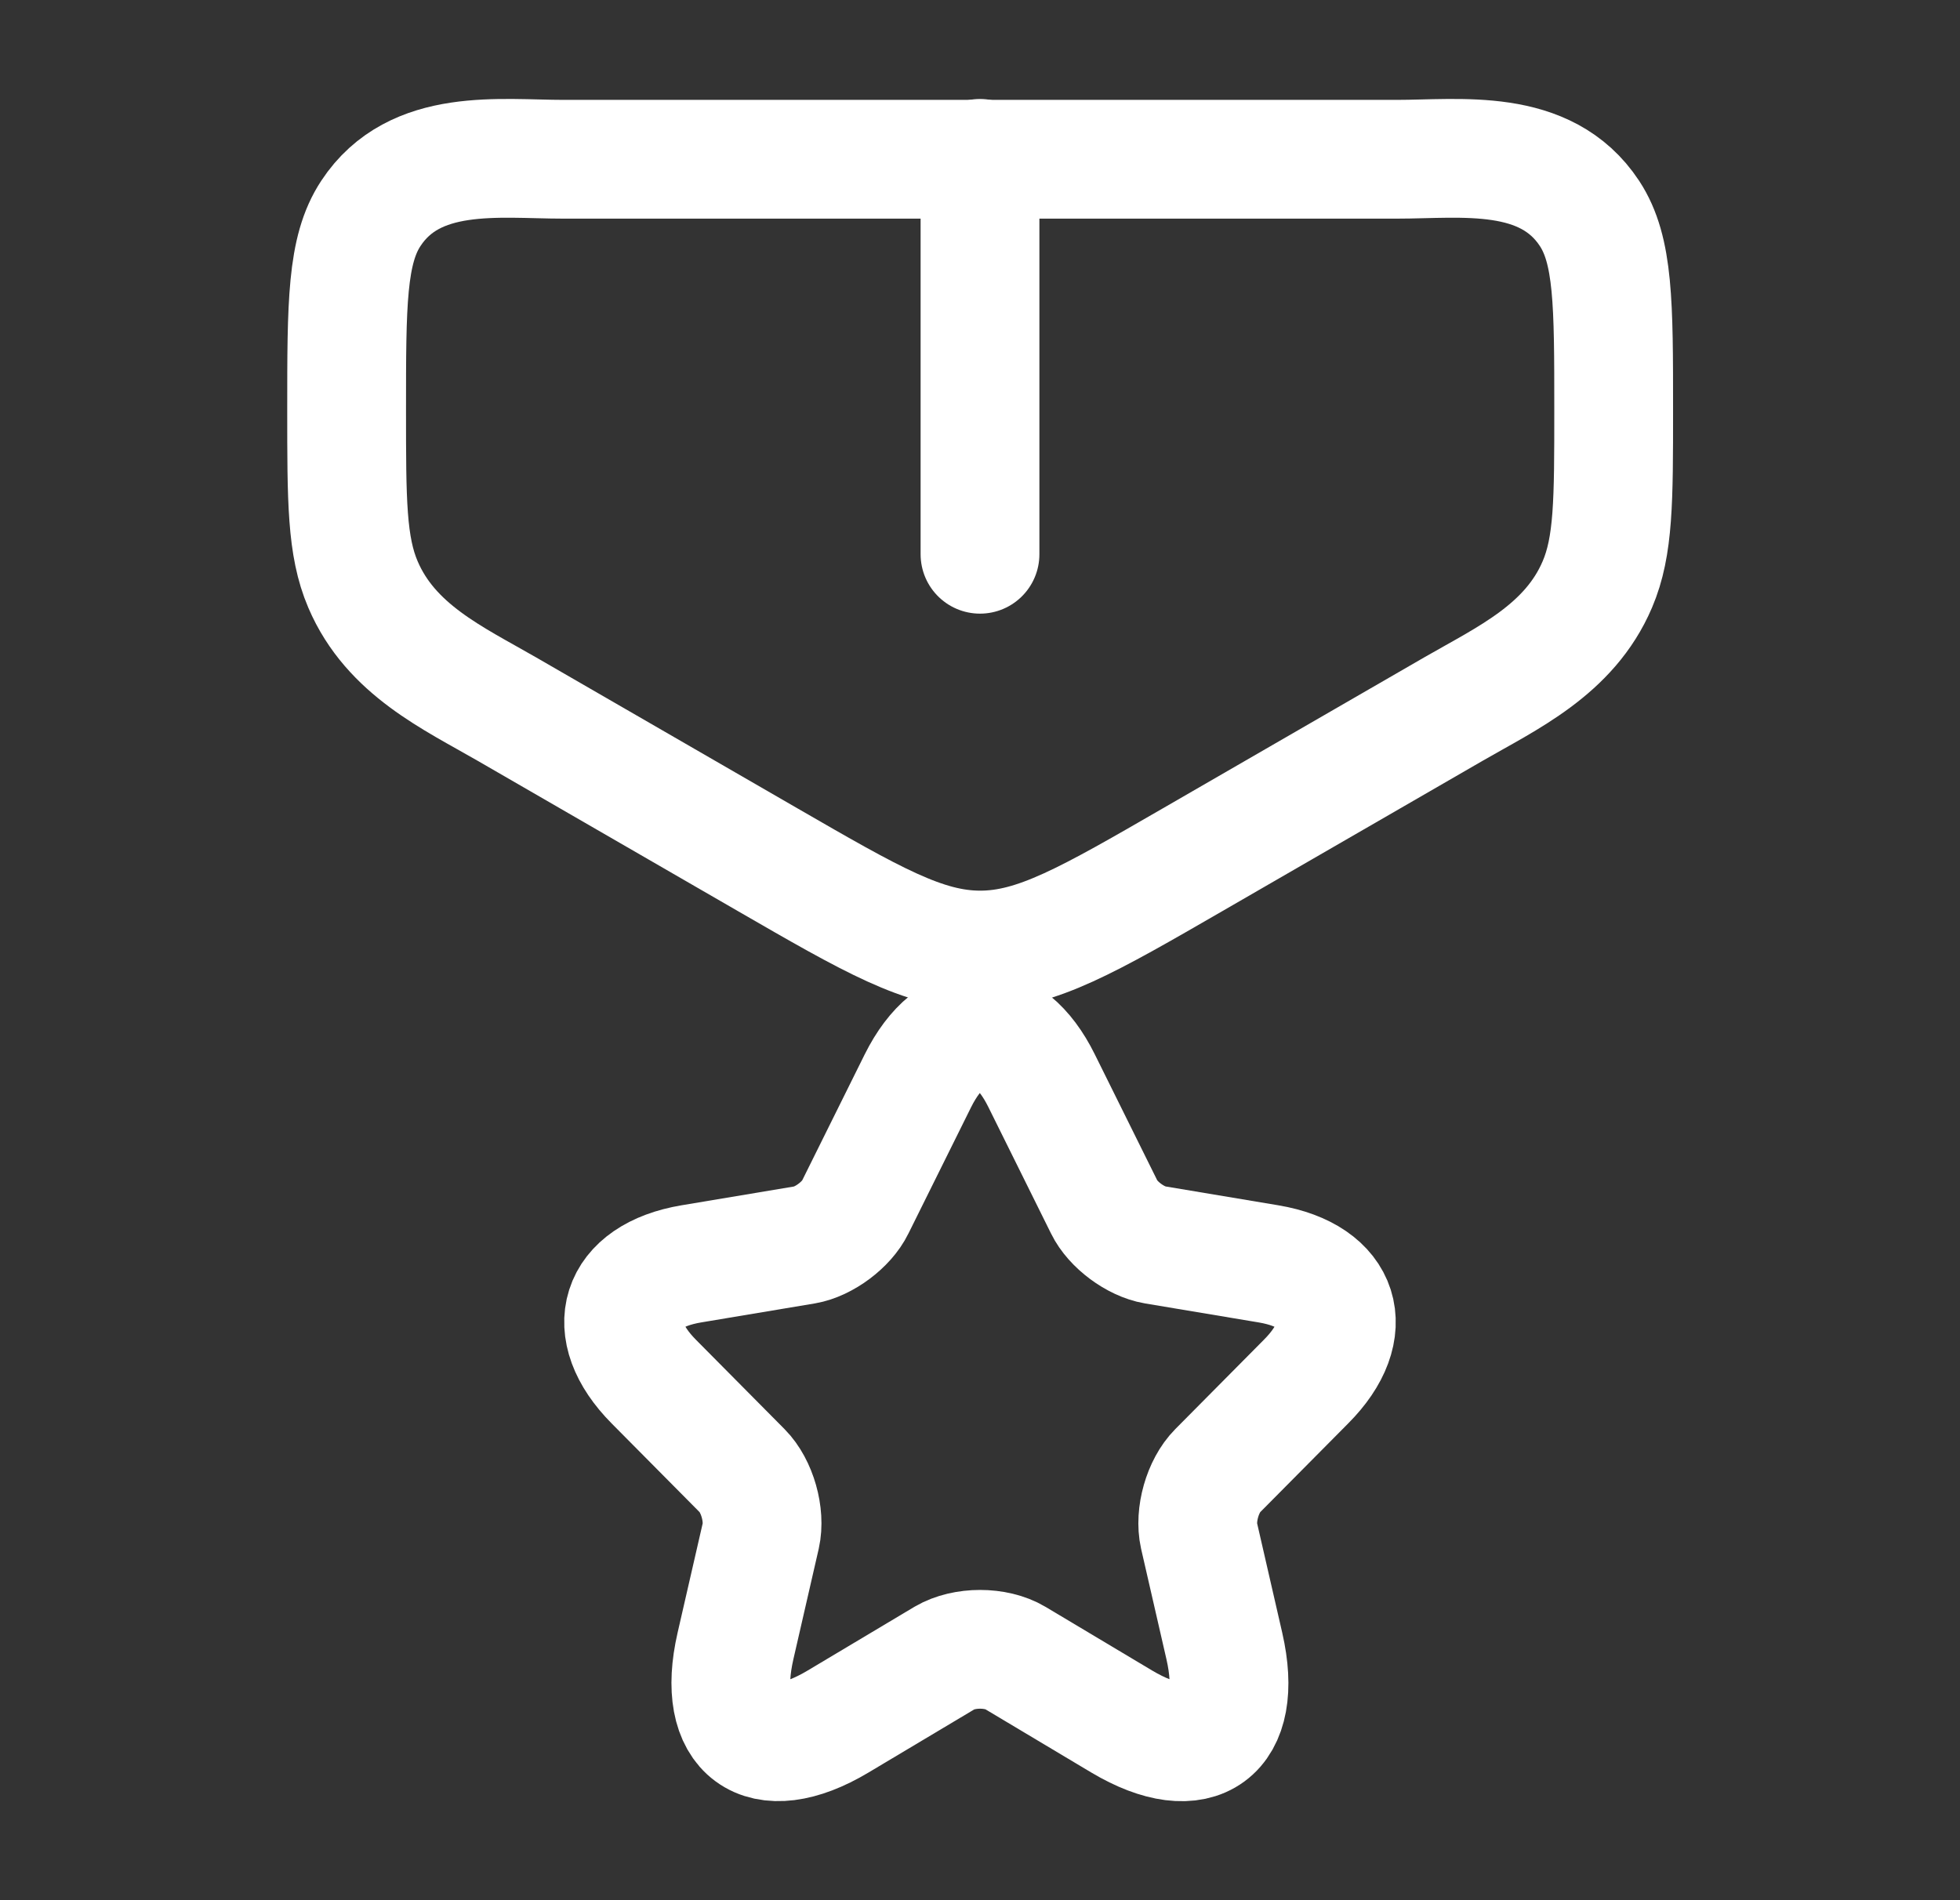 <svg width="33" height="32" viewBox="0 0 33 32" fill="none" xmlns="http://www.w3.org/2000/svg">
<rect x="0" y="0" width="33" height="32" fill="#333333" stroke="none"/>
<path d="M17.537 18.2L18.592 20.329C18.736 20.625 19.12 20.909 19.444 20.964L21.358 21.284C22.582 21.49 22.87 22.385 21.988 23.268L20.5 24.769C20.248 25.023 20.11 25.513 20.188 25.863L20.614 27.72C20.95 29.19 20.176 29.759 18.886 28.991L17.093 27.92C16.769 27.727 16.235 27.727 15.905 27.92L14.111 28.991C12.827 29.759 12.047 29.184 12.383 27.72L12.809 25.863C12.887 25.513 12.749 25.023 12.497 24.769L11.009 23.268C10.133 22.385 10.415 21.49 11.639 21.284L13.553 20.964C13.871 20.909 14.255 20.625 14.399 20.329L15.455 18.2C16.031 17.044 16.967 17.044 17.537 18.2Z" stroke="white" stroke-width="2" stroke-linecap="round" stroke-linejoin="round"/>
<path d="M23.514 2.682H9.491C8.411 2.682 6.982 2.472 6.244 3.594C5.836 4.214 5.836 5.11 5.836 6.904C5.836 8.433 5.836 9.198 6.111 9.842C6.58 10.942 7.63 11.42 8.53 11.939L12.925 14.478C14.681 15.492 15.558 15.999 16.503 15.999C17.447 15.999 18.325 15.492 20.08 14.478L24.475 11.939C25.375 11.42 26.425 10.942 26.894 9.842C27.169 9.198 27.169 8.433 27.169 6.904C27.169 5.11 27.169 4.214 26.762 3.594C26.023 2.472 24.594 2.682 23.514 2.682Z" stroke="white" stroke-width="2"/>
<path d="M16.5 2.667V9.334" stroke="white" stroke-width="2" stroke-linecap="round"/>
</svg>
